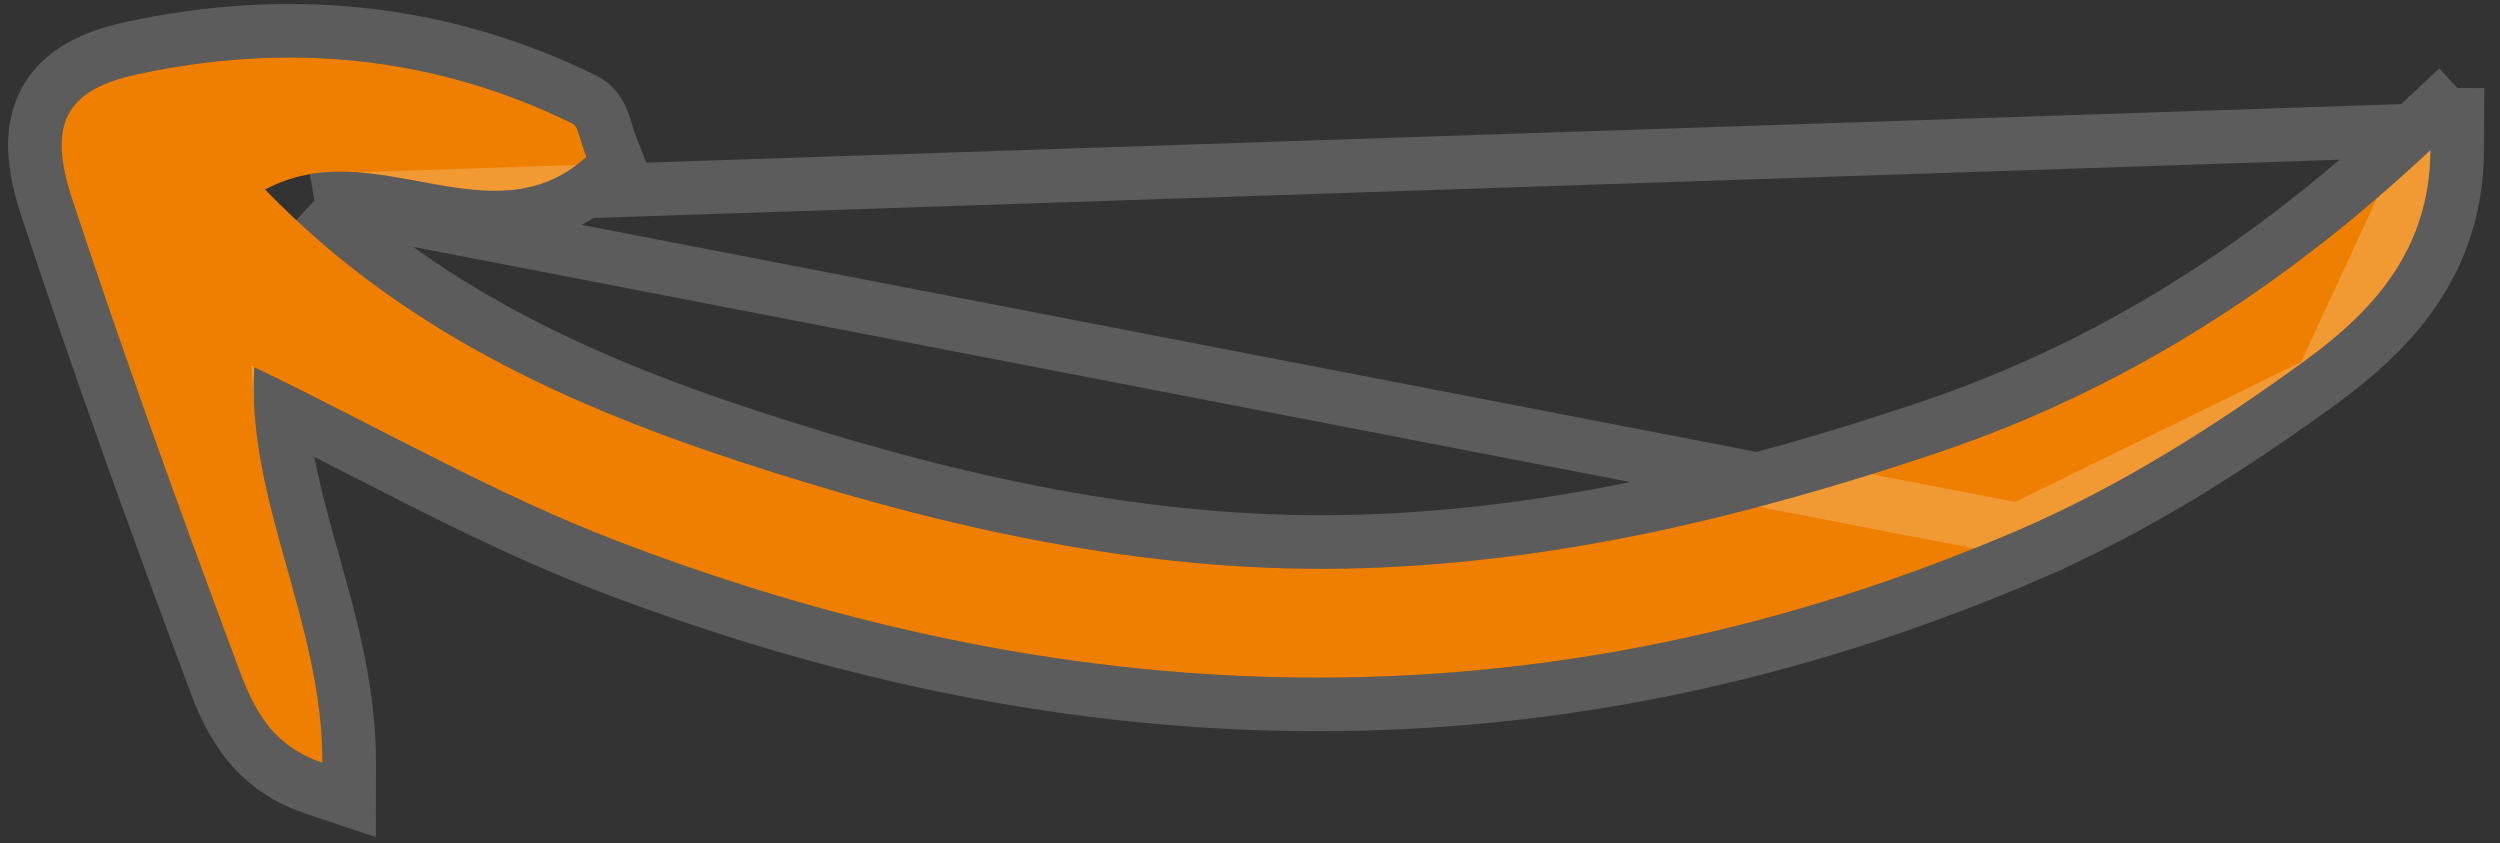 <svg width="86" height="29" viewBox="0 0 86 29" fill="none" xmlns="http://www.w3.org/2000/svg">
<rect x="0" y="0" width="86" height="29" fill="#333333" stroke="none"/>
<path d="M83.607 5.162C83.591 8.664 81.538 10.767 79.309 12.393C76.235 14.636 72.936 16.726 69.45 18.227C53.475 25.104 37.3 24.786 21.18 18.592C17.031 16.997 13.131 14.754 8.746 12.629C8.475 17.241 11.098 21.384 11.092 26.24C9.142 25.588 8.604 24.057 8.104 22.714C6.146 17.454 4.237 12.174 2.481 6.845C1.629 4.258 2.248 3.088 4.733 2.553C9.874 1.446 14.914 1.905 19.699 4.252C19.906 4.354 19.94 4.807 20.174 5.396C16.89 8.358 12.867 4.503 9.12 6.52C14.059 11.629 20.175 14.223 26.57 16.241C33.175 18.326 39.913 19.767 46.902 19.544C53.706 19.326 60.218 17.739 66.634 15.581C73.065 13.418 78.601 9.86 83.607 5.162Z" fill="#EE7F00"/>
<path d="M84.538 3.026L84.528 5.166C84.51 9.111 82.162 11.452 79.852 13.138M84.538 3.026L79.852 13.138M84.538 3.026L82.977 4.49M84.538 3.026L82.977 4.49M79.852 13.138C76.748 15.402 73.388 17.534 69.814 19.073L69.45 18.227M79.852 13.138L69.45 18.227M69.45 18.227L69.814 19.073C53.596 26.055 37.17 25.723 20.85 19.451C17.986 18.351 15.209 16.931 12.366 15.477C11.477 15.023 10.582 14.566 9.676 14.113C9.788 15.745 10.222 17.363 10.707 19.095C10.731 19.181 10.755 19.268 10.779 19.355C11.374 21.475 12.016 23.765 12.013 26.241L12.011 27.519L10.8 27.114C8.462 26.332 7.77 24.464 7.286 23.157C7.271 23.116 7.255 23.075 7.24 23.035C5.281 17.771 3.368 12.478 1.606 7.133C1.165 5.793 0.997 4.535 1.54 3.501C2.097 2.443 3.226 1.935 4.54 1.652C9.864 0.506 15.117 0.978 20.105 3.425C20.397 3.569 20.555 3.802 20.636 3.95C20.717 4.098 20.769 4.253 20.804 4.361C20.83 4.444 20.852 4.518 20.873 4.589C20.919 4.742 20.96 4.881 21.03 5.056L21.265 5.651L20.791 6.08C18.788 7.886 16.535 7.559 14.657 7.218C14.549 7.199 14.442 7.179 14.337 7.16C13.024 6.92 11.887 6.712 10.817 6.897M69.45 18.227L10.817 6.897M82.977 4.49C78.051 9.113 72.627 12.594 66.341 14.708C59.971 16.851 53.553 18.41 46.873 18.623C40.028 18.842 33.401 17.432 26.848 15.363L26.57 16.241L26.848 15.363C20.95 13.502 15.406 11.18 10.817 6.897M82.977 4.49L10.817 6.897" stroke="white" stroke-opacity="0.2" stroke-width="1.842"/>
</svg>
